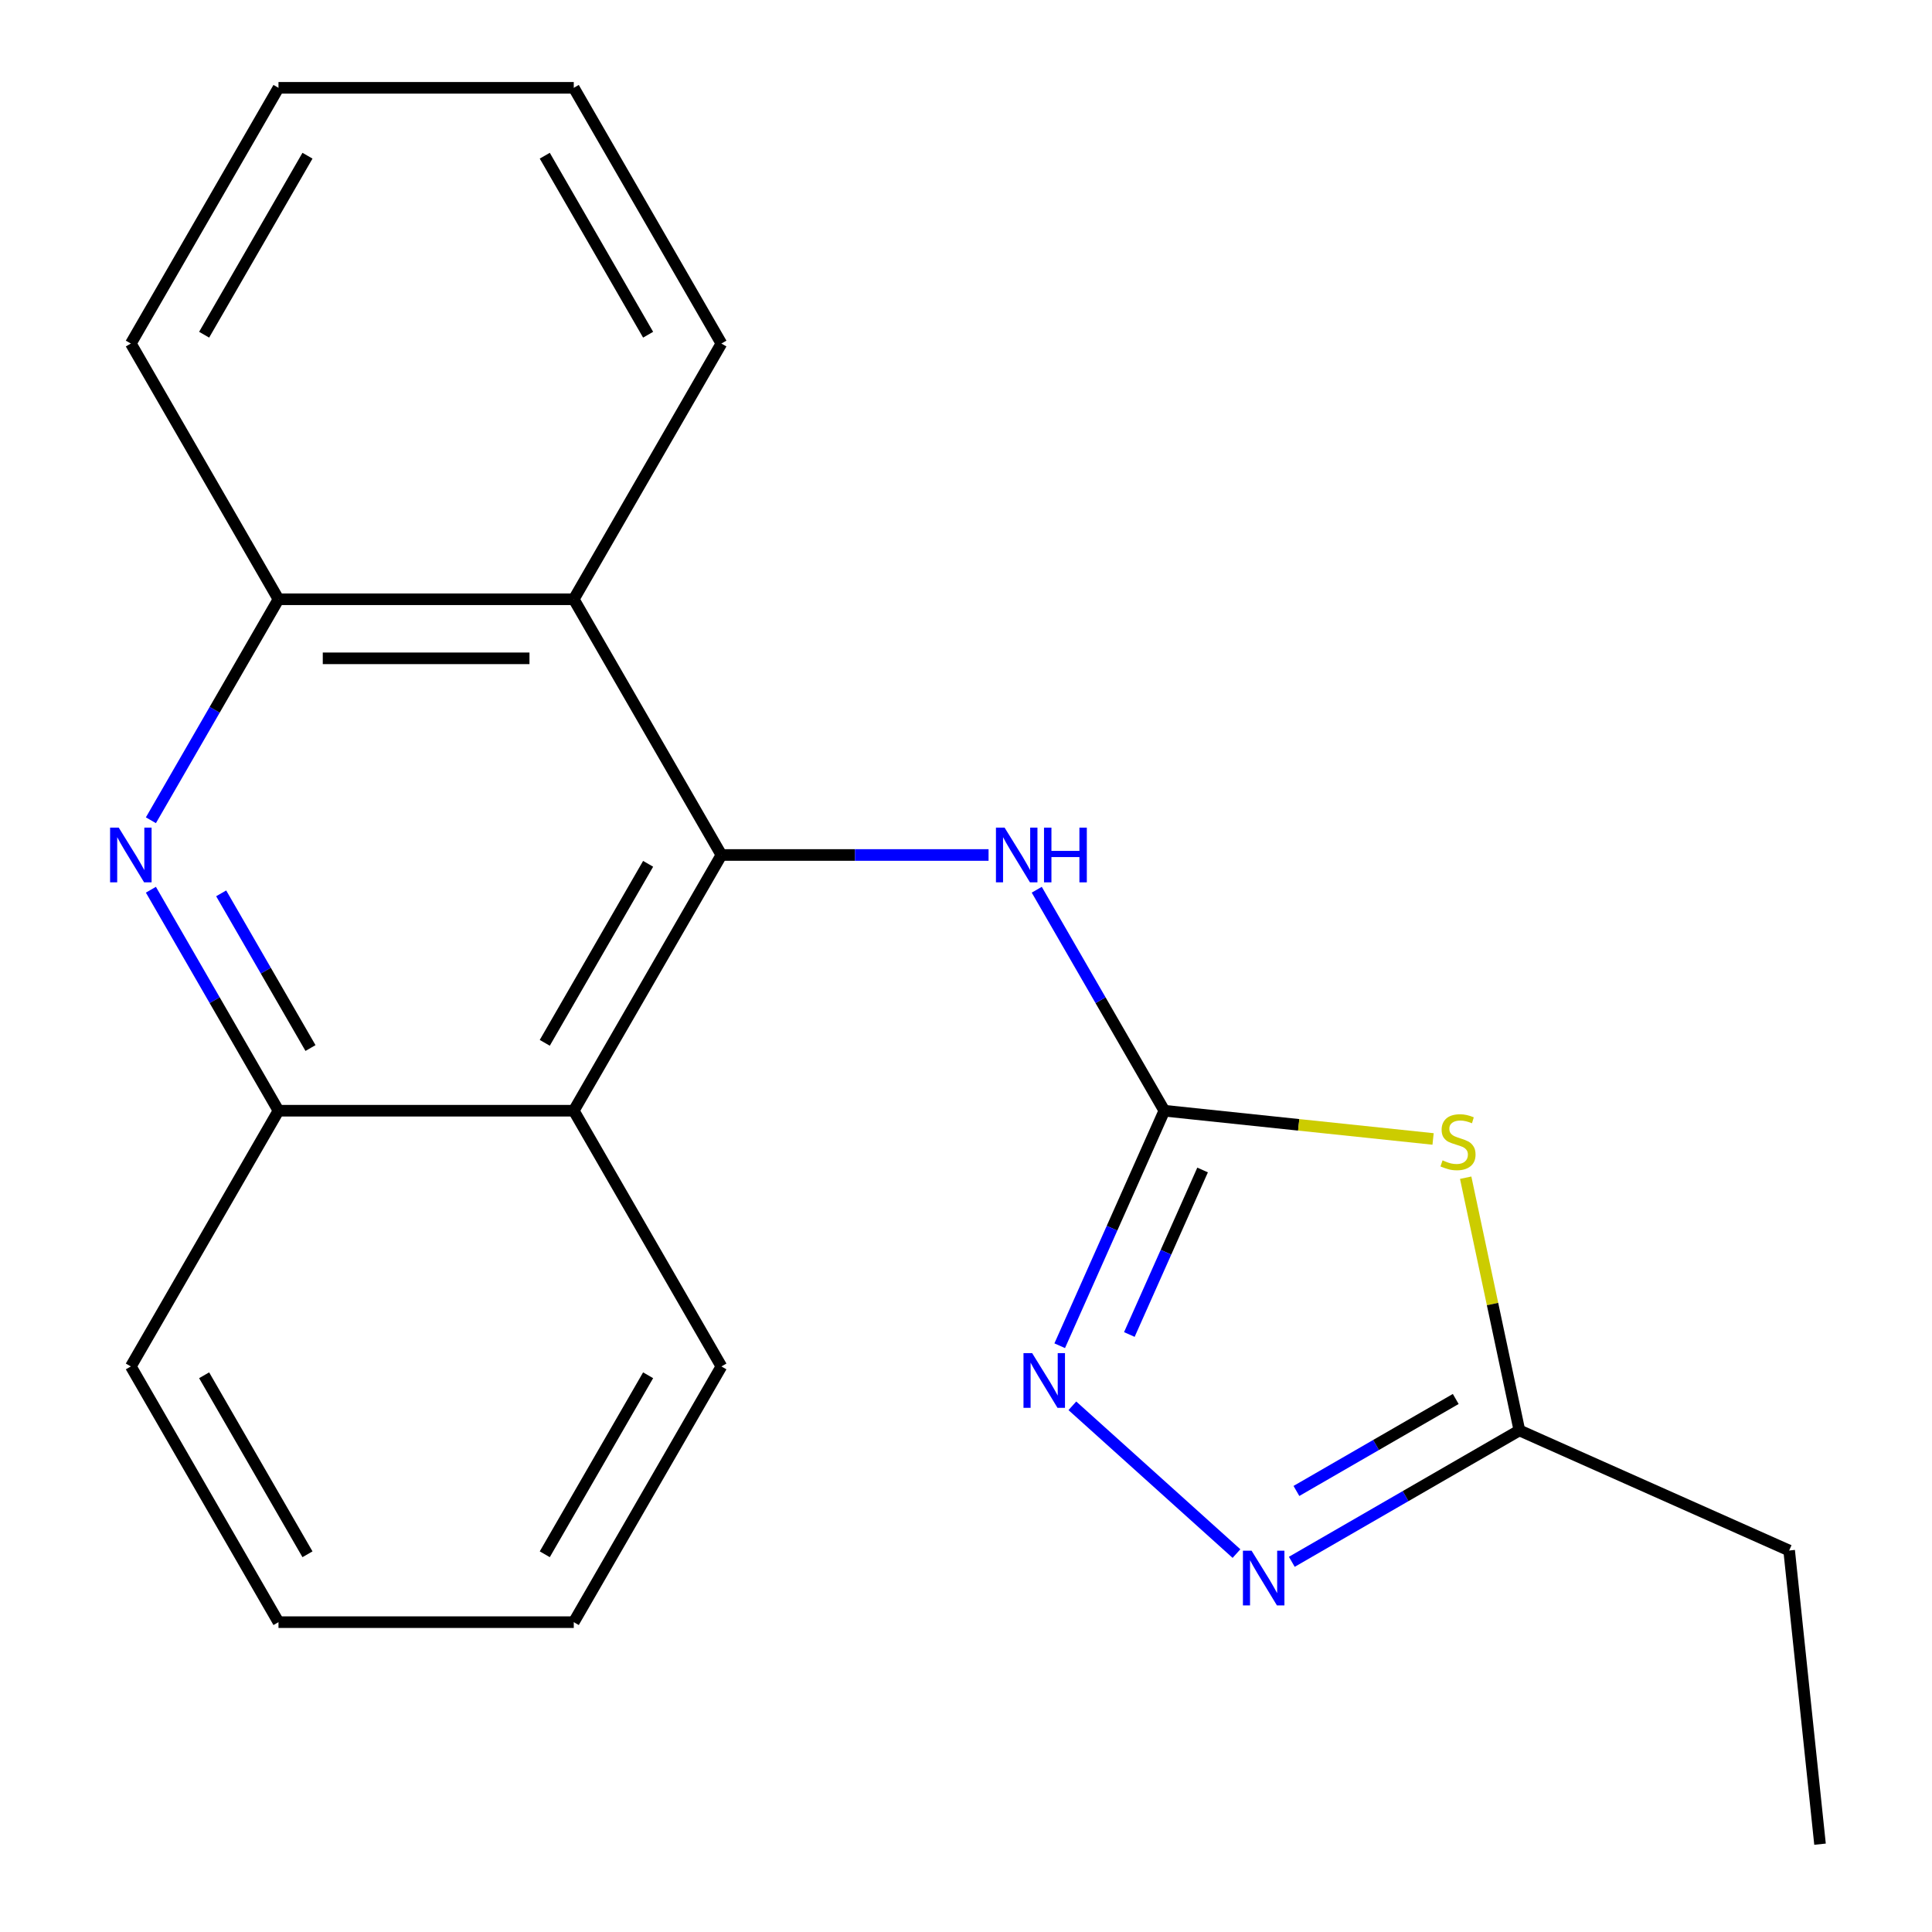 <?xml version='1.0' encoding='iso-8859-1'?>
<svg version='1.1' baseProfile='full'
              xmlns='http://www.w3.org/2000/svg'
                      xmlns:rdkit='http://www.rdkit.org/xml'
                      xmlns:xlink='http://www.w3.org/1999/xlink'
                  xml:space='preserve'
width='1000px' height='1000px' viewBox='0 0 1000 1000'>
<!-- END OF HEADER -->
<rect style='opacity:1.0;fill:#FFFFFF;stroke:none' width='1000' height='1000' x='0' y='0'> </rect>
<path class='bond-1' d='M 602.66,574.904 L 672.21,582.214' style='fill:none;fill-rule:evenodd;stroke:#000000;stroke-width:6px;stroke-linecap:butt;stroke-linejoin:miter;stroke-opacity:1' />
<path class='bond-1' d='M 672.21,582.214 L 741.76,589.524' style='fill:none;fill-rule:evenodd;stroke:#CCCC00;stroke-width:6px;stroke-linecap:butt;stroke-linejoin:miter;stroke-opacity:1' />
<path class='bond-2' d='M 602.66,574.904 L 575.58,635.726' style='fill:none;fill-rule:evenodd;stroke:#000000;stroke-width:6px;stroke-linecap:butt;stroke-linejoin:miter;stroke-opacity:1' />
<path class='bond-2' d='M 575.58,635.726 L 548.5,696.548' style='fill:none;fill-rule:evenodd;stroke:#0000FF;stroke-width:6px;stroke-linecap:butt;stroke-linejoin:miter;stroke-opacity:1' />
<path class='bond-2' d='M 622.461,605.583 L 603.505,648.159' style='fill:none;fill-rule:evenodd;stroke:#000000;stroke-width:6px;stroke-linecap:butt;stroke-linejoin:miter;stroke-opacity:1' />
<path class='bond-2' d='M 603.505,648.159 L 584.549,690.734' style='fill:none;fill-rule:evenodd;stroke:#0000FF;stroke-width:6px;stroke-linecap:butt;stroke-linejoin:miter;stroke-opacity:1' />
<path class='bond-7' d='M 602.66,574.904 L 569.641,517.713' style='fill:none;fill-rule:evenodd;stroke:#000000;stroke-width:6px;stroke-linecap:butt;stroke-linejoin:miter;stroke-opacity:1' />
<path class='bond-7' d='M 569.641,517.713 L 536.622,460.522' style='fill:none;fill-rule:evenodd;stroke:#0000FF;stroke-width:6px;stroke-linecap:butt;stroke-linejoin:miter;stroke-opacity:1' />
<path class='bond-0' d='M 373.402,442.541 L 442.541,442.541' style='fill:none;fill-rule:evenodd;stroke:#000000;stroke-width:6px;stroke-linecap:butt;stroke-linejoin:miter;stroke-opacity:1' />
<path class='bond-0' d='M 442.541,442.541 L 511.68,442.541' style='fill:none;fill-rule:evenodd;stroke:#0000FF;stroke-width:6px;stroke-linecap:butt;stroke-linejoin:miter;stroke-opacity:1' />
<path class='bond-5' d='M 373.402,442.541 L 296.982,310.179' style='fill:none;fill-rule:evenodd;stroke:#000000;stroke-width:6px;stroke-linecap:butt;stroke-linejoin:miter;stroke-opacity:1' />
<path class='bond-6' d='M 373.402,442.541 L 296.982,574.904' style='fill:none;fill-rule:evenodd;stroke:#000000;stroke-width:6px;stroke-linecap:butt;stroke-linejoin:miter;stroke-opacity:1' />
<path class='bond-6' d='M 335.466,447.112 L 281.973,539.766' style='fill:none;fill-rule:evenodd;stroke:#000000;stroke-width:6px;stroke-linecap:butt;stroke-linejoin:miter;stroke-opacity:1' />
<path class='bond-8' d='M 758.636,609.581 L 772.537,674.98' style='fill:none;fill-rule:evenodd;stroke:#CCCC00;stroke-width:6px;stroke-linecap:butt;stroke-linejoin:miter;stroke-opacity:1' />
<path class='bond-8' d='M 772.537,674.98 L 786.438,740.379' style='fill:none;fill-rule:evenodd;stroke:#000000;stroke-width:6px;stroke-linecap:butt;stroke-linejoin:miter;stroke-opacity:1' />
<path class='bond-3' d='M 555.056,727.64 L 640.005,804.128' style='fill:none;fill-rule:evenodd;stroke:#0000FF;stroke-width:6px;stroke-linecap:butt;stroke-linejoin:miter;stroke-opacity:1' />
<path class='bond-21' d='M 668.637,808.391 L 727.538,774.385' style='fill:none;fill-rule:evenodd;stroke:#0000FF;stroke-width:6px;stroke-linecap:butt;stroke-linejoin:miter;stroke-opacity:1' />
<path class='bond-21' d='M 727.538,774.385 L 786.438,740.379' style='fill:none;fill-rule:evenodd;stroke:#000000;stroke-width:6px;stroke-linecap:butt;stroke-linejoin:miter;stroke-opacity:1' />
<path class='bond-21' d='M 671.023,771.717 L 712.254,747.913' style='fill:none;fill-rule:evenodd;stroke:#0000FF;stroke-width:6px;stroke-linecap:butt;stroke-linejoin:miter;stroke-opacity:1' />
<path class='bond-21' d='M 712.254,747.913 L 753.484,724.108' style='fill:none;fill-rule:evenodd;stroke:#000000;stroke-width:6px;stroke-linecap:butt;stroke-linejoin:miter;stroke-opacity:1' />
<path class='bond-4' d='M 78.105,460.522 L 111.124,517.713' style='fill:none;fill-rule:evenodd;stroke:#0000FF;stroke-width:6px;stroke-linecap:butt;stroke-linejoin:miter;stroke-opacity:1' />
<path class='bond-4' d='M 111.124,517.713 L 144.143,574.904' style='fill:none;fill-rule:evenodd;stroke:#000000;stroke-width:6px;stroke-linecap:butt;stroke-linejoin:miter;stroke-opacity:1' />
<path class='bond-4' d='M 114.483,462.396 L 137.597,502.429' style='fill:none;fill-rule:evenodd;stroke:#0000FF;stroke-width:6px;stroke-linecap:butt;stroke-linejoin:miter;stroke-opacity:1' />
<path class='bond-4' d='M 137.597,502.429 L 160.71,542.463' style='fill:none;fill-rule:evenodd;stroke:#000000;stroke-width:6px;stroke-linecap:butt;stroke-linejoin:miter;stroke-opacity:1' />
<path class='bond-22' d='M 78.105,424.561 L 111.124,367.37' style='fill:none;fill-rule:evenodd;stroke:#0000FF;stroke-width:6px;stroke-linecap:butt;stroke-linejoin:miter;stroke-opacity:1' />
<path class='bond-22' d='M 111.124,367.37 L 144.143,310.179' style='fill:none;fill-rule:evenodd;stroke:#000000;stroke-width:6px;stroke-linecap:butt;stroke-linejoin:miter;stroke-opacity:1' />
<path class='bond-9' d='M 296.982,310.179 L 144.143,310.179' style='fill:none;fill-rule:evenodd;stroke:#000000;stroke-width:6px;stroke-linecap:butt;stroke-linejoin:miter;stroke-opacity:1' />
<path class='bond-9' d='M 274.056,340.747 L 167.069,340.747' style='fill:none;fill-rule:evenodd;stroke:#000000;stroke-width:6px;stroke-linecap:butt;stroke-linejoin:miter;stroke-opacity:1' />
<path class='bond-11' d='M 296.982,310.179 L 373.402,177.817' style='fill:none;fill-rule:evenodd;stroke:#000000;stroke-width:6px;stroke-linecap:butt;stroke-linejoin:miter;stroke-opacity:1' />
<path class='bond-10' d='M 296.982,574.904 L 144.143,574.904' style='fill:none;fill-rule:evenodd;stroke:#000000;stroke-width:6px;stroke-linecap:butt;stroke-linejoin:miter;stroke-opacity:1' />
<path class='bond-12' d='M 296.982,574.904 L 373.402,707.266' style='fill:none;fill-rule:evenodd;stroke:#000000;stroke-width:6px;stroke-linecap:butt;stroke-linejoin:miter;stroke-opacity:1' />
<path class='bond-13' d='M 786.438,740.379 L 926.064,802.544' style='fill:none;fill-rule:evenodd;stroke:#000000;stroke-width:6px;stroke-linecap:butt;stroke-linejoin:miter;stroke-opacity:1' />
<path class='bond-14' d='M 144.143,310.179 L 67.724,177.817' style='fill:none;fill-rule:evenodd;stroke:#000000;stroke-width:6px;stroke-linecap:butt;stroke-linejoin:miter;stroke-opacity:1' />
<path class='bond-15' d='M 144.143,574.904 L 67.724,707.266' style='fill:none;fill-rule:evenodd;stroke:#000000;stroke-width:6px;stroke-linecap:butt;stroke-linejoin:miter;stroke-opacity:1' />
<path class='bond-18' d='M 373.402,177.817 L 296.982,45.455' style='fill:none;fill-rule:evenodd;stroke:#000000;stroke-width:6px;stroke-linecap:butt;stroke-linejoin:miter;stroke-opacity:1' />
<path class='bond-18' d='M 335.466,173.246 L 281.973,80.593' style='fill:none;fill-rule:evenodd;stroke:#000000;stroke-width:6px;stroke-linecap:butt;stroke-linejoin:miter;stroke-opacity:1' />
<path class='bond-17' d='M 373.402,707.266 L 296.982,839.628' style='fill:none;fill-rule:evenodd;stroke:#000000;stroke-width:6px;stroke-linecap:butt;stroke-linejoin:miter;stroke-opacity:1' />
<path class='bond-17' d='M 335.466,711.837 L 281.973,804.49' style='fill:none;fill-rule:evenodd;stroke:#000000;stroke-width:6px;stroke-linecap:butt;stroke-linejoin:miter;stroke-opacity:1' />
<path class='bond-16' d='M 926.064,802.544 L 942.04,954.545' style='fill:none;fill-rule:evenodd;stroke:#000000;stroke-width:6px;stroke-linecap:butt;stroke-linejoin:miter;stroke-opacity:1' />
<path class='bond-24' d='M 67.724,177.817 L 144.143,45.455' style='fill:none;fill-rule:evenodd;stroke:#000000;stroke-width:6px;stroke-linecap:butt;stroke-linejoin:miter;stroke-opacity:1' />
<path class='bond-24' d='M 105.659,173.246 L 159.153,80.593' style='fill:none;fill-rule:evenodd;stroke:#000000;stroke-width:6px;stroke-linecap:butt;stroke-linejoin:miter;stroke-opacity:1' />
<path class='bond-23' d='M 67.724,707.266 L 144.143,839.628' style='fill:none;fill-rule:evenodd;stroke:#000000;stroke-width:6px;stroke-linecap:butt;stroke-linejoin:miter;stroke-opacity:1' />
<path class='bond-23' d='M 105.659,711.837 L 159.153,804.49' style='fill:none;fill-rule:evenodd;stroke:#000000;stroke-width:6px;stroke-linecap:butt;stroke-linejoin:miter;stroke-opacity:1' />
<path class='bond-20' d='M 296.982,839.628 L 144.143,839.628' style='fill:none;fill-rule:evenodd;stroke:#000000;stroke-width:6px;stroke-linecap:butt;stroke-linejoin:miter;stroke-opacity:1' />
<path class='bond-19' d='M 296.982,45.455 L 144.143,45.455' style='fill:none;fill-rule:evenodd;stroke:#000000;stroke-width:6px;stroke-linecap:butt;stroke-linejoin:miter;stroke-opacity:1' />
<path  class='atom-2' d='M 746.661 600.6
Q 746.981 600.72, 748.301 601.28
Q 749.621 601.84, 751.061 602.2
Q 752.541 602.52, 753.981 602.52
Q 756.661 602.52, 758.221 601.24
Q 759.781 599.92, 759.781 597.64
Q 759.781 596.08, 758.981 595.12
Q 758.221 594.16, 757.021 593.64
Q 755.821 593.12, 753.821 592.52
Q 751.301 591.76, 749.781 591.04
Q 748.301 590.32, 747.221 588.8
Q 746.181 587.28, 746.181 584.72
Q 746.181 581.16, 748.581 578.96
Q 751.021 576.76, 755.821 576.76
Q 759.101 576.76, 762.821 578.32
L 761.901 581.4
Q 758.501 580, 755.941 580
Q 753.181 580, 751.661 581.16
Q 750.141 582.28, 750.181 584.24
Q 750.181 585.76, 750.941 586.68
Q 751.741 587.6, 752.861 588.12
Q 754.021 588.64, 755.941 589.24
Q 758.501 590.04, 760.021 590.84
Q 761.541 591.64, 762.621 593.28
Q 763.741 594.88, 763.741 597.64
Q 763.741 601.56, 761.101 603.68
Q 758.501 605.76, 754.141 605.76
Q 751.621 605.76, 749.701 605.2
Q 747.821 604.68, 745.581 603.76
L 746.661 600.6
' fill='#CCCC00'/>
<path  class='atom-3' d='M 534.235 700.369
L 543.515 715.369
Q 544.435 716.849, 545.915 719.529
Q 547.395 722.209, 547.475 722.369
L 547.475 700.369
L 551.235 700.369
L 551.235 728.689
L 547.355 728.689
L 537.395 712.289
Q 536.235 710.369, 534.995 708.169
Q 533.795 705.969, 533.435 705.289
L 533.435 728.689
L 529.755 728.689
L 529.755 700.369
L 534.235 700.369
' fill='#0000FF'/>
<path  class='atom-4' d='M 647.816 802.638
L 657.096 817.638
Q 658.016 819.118, 659.496 821.798
Q 660.976 824.478, 661.056 824.638
L 661.056 802.638
L 664.816 802.638
L 664.816 830.958
L 660.936 830.958
L 650.976 814.558
Q 649.816 812.638, 648.576 810.438
Q 647.376 808.238, 647.016 807.558
L 647.016 830.958
L 643.336 830.958
L 643.336 802.638
L 647.816 802.638
' fill='#0000FF'/>
<path  class='atom-5' d='M 61.464 428.381
L 70.744 443.381
Q 71.664 444.861, 73.144 447.541
Q 74.624 450.221, 74.704 450.381
L 74.704 428.381
L 78.464 428.381
L 78.464 456.701
L 74.584 456.701
L 64.624 440.301
Q 63.464 438.381, 62.224 436.181
Q 61.024 433.981, 60.664 433.301
L 60.664 456.701
L 56.984 456.701
L 56.984 428.381
L 61.464 428.381
' fill='#0000FF'/>
<path  class='atom-8' d='M 519.98 428.381
L 529.26 443.381
Q 530.18 444.861, 531.66 447.541
Q 533.14 450.221, 533.22 450.381
L 533.22 428.381
L 536.98 428.381
L 536.98 456.701
L 533.1 456.701
L 523.14 440.301
Q 521.98 438.381, 520.74 436.181
Q 519.54 433.981, 519.18 433.301
L 519.18 456.701
L 515.5 456.701
L 515.5 428.381
L 519.98 428.381
' fill='#0000FF'/>
<path  class='atom-8' d='M 540.38 428.381
L 544.22 428.381
L 544.22 440.421
L 558.7 440.421
L 558.7 428.381
L 562.54 428.381
L 562.54 456.701
L 558.7 456.701
L 558.7 443.621
L 544.22 443.621
L 544.22 456.701
L 540.38 456.701
L 540.38 428.381
' fill='#0000FF'/>
</svg>
